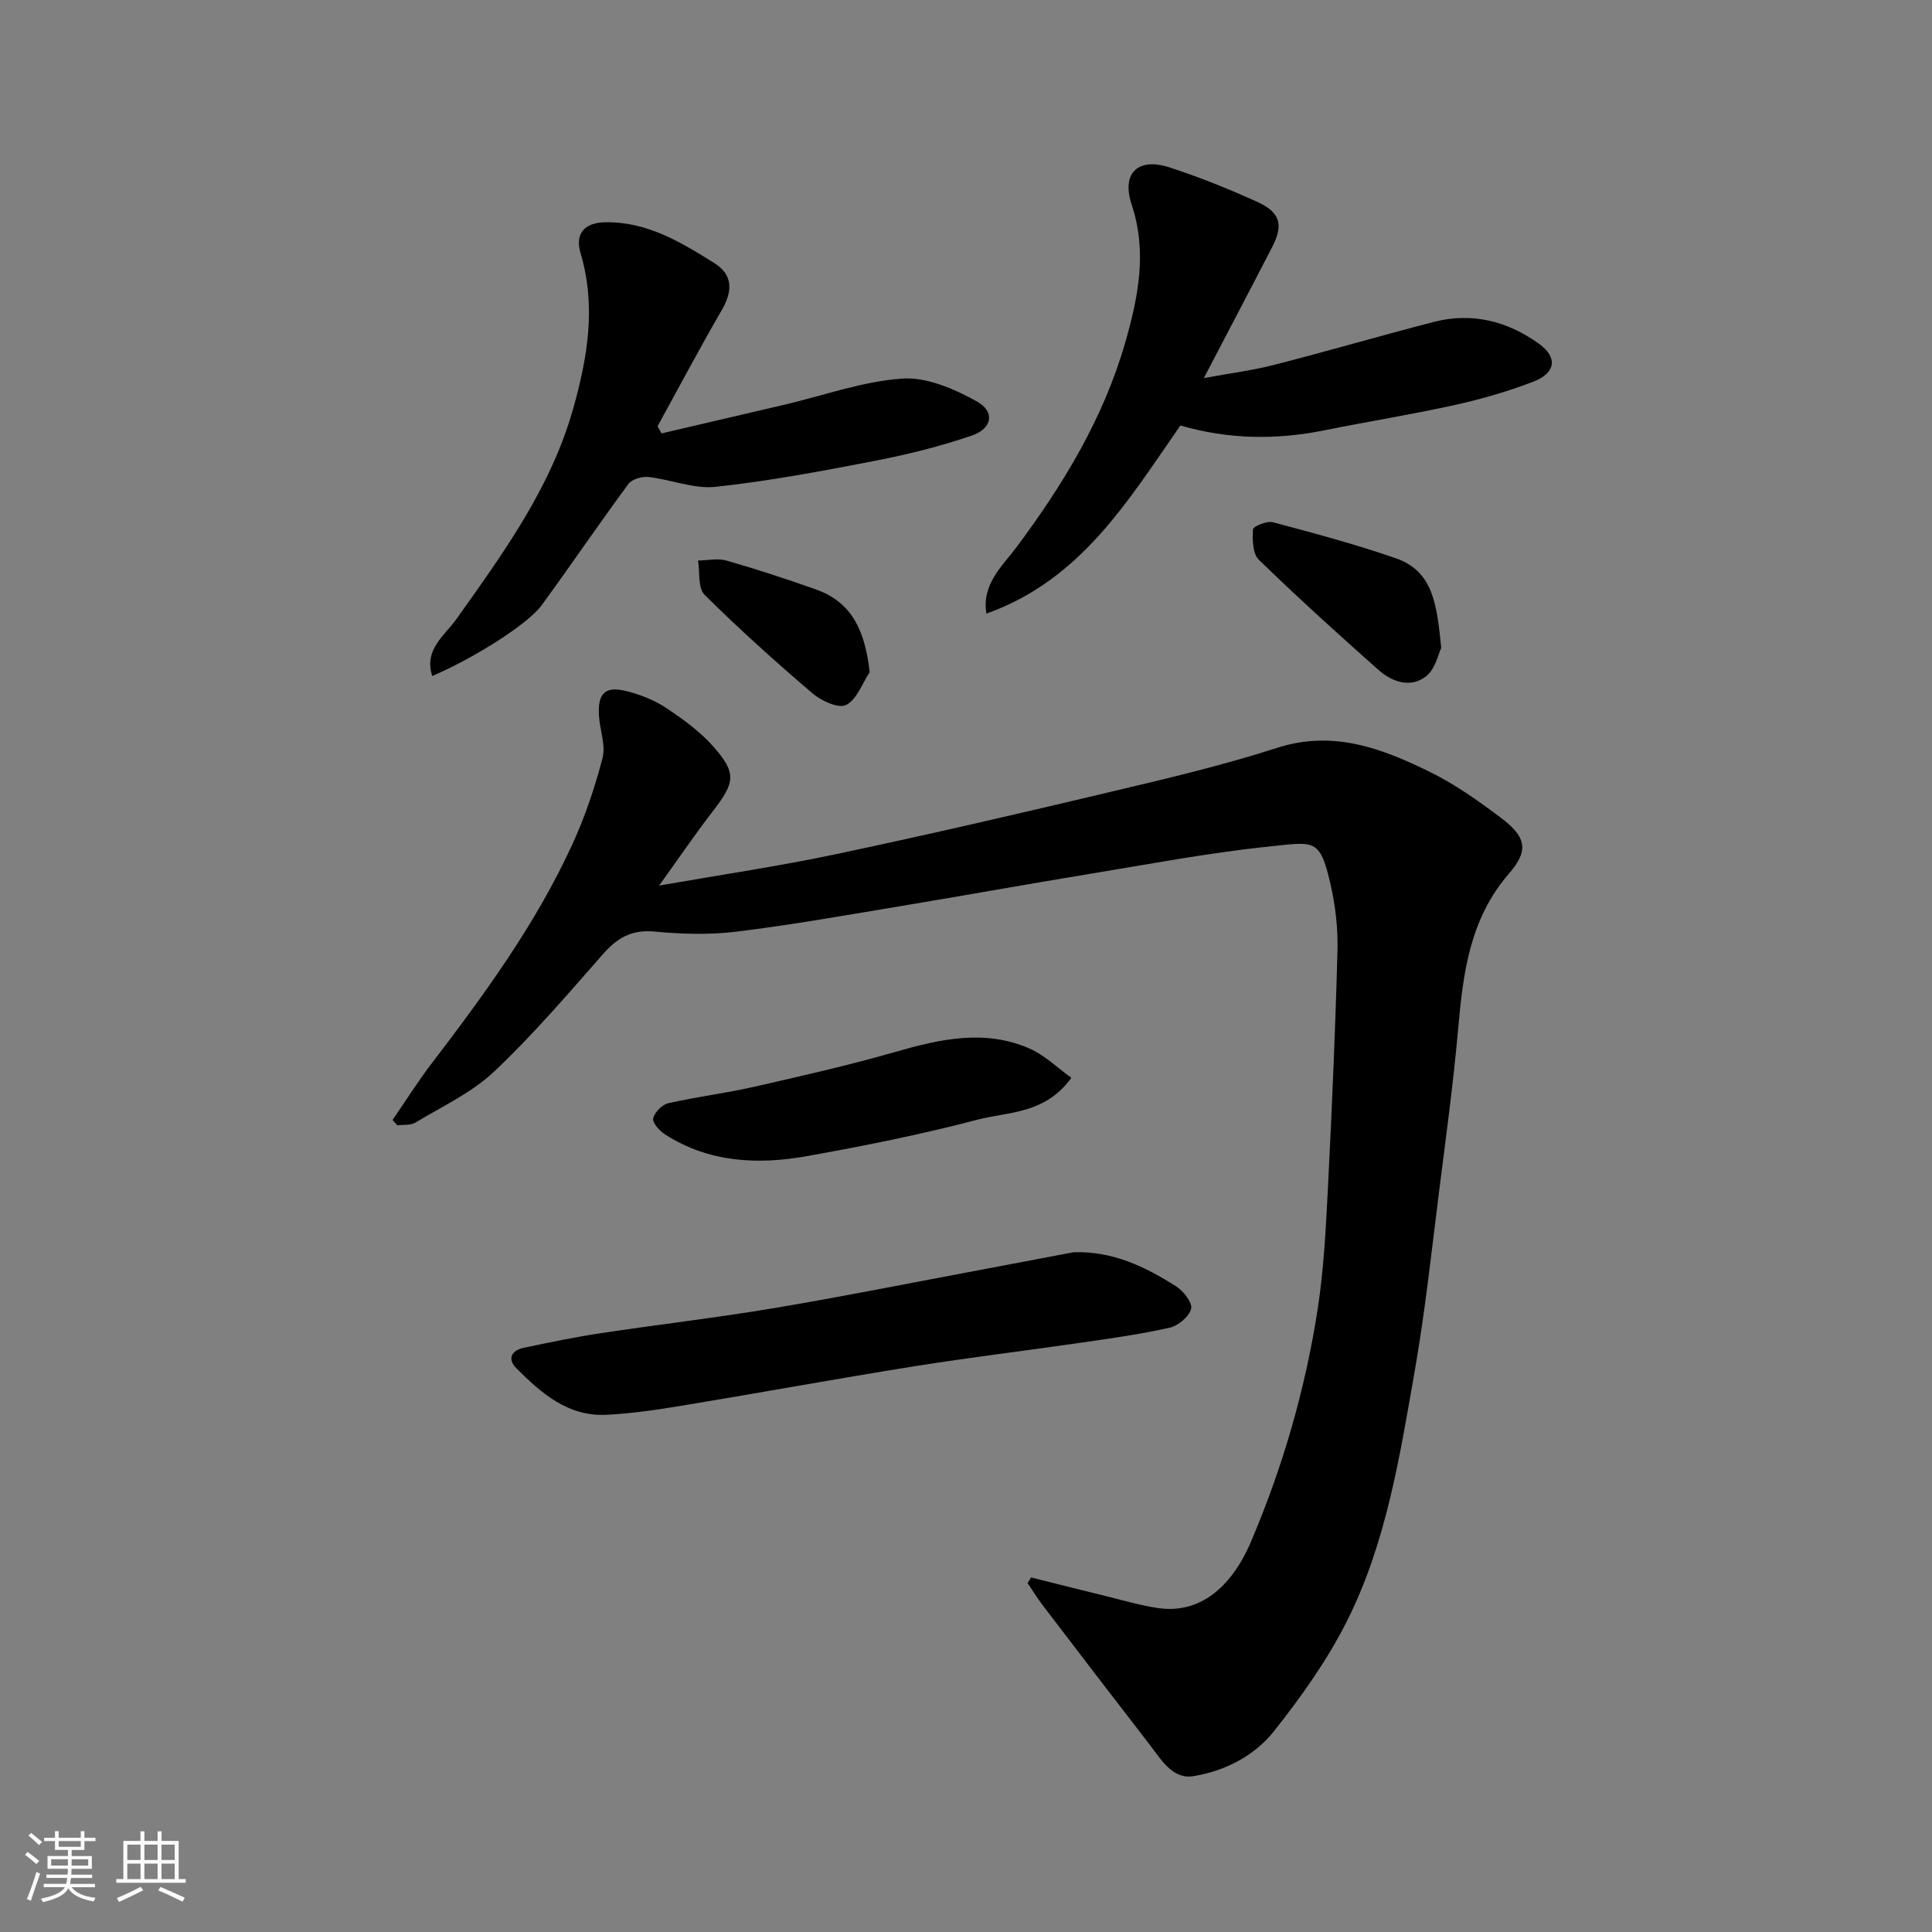<svg enable-background="new 0 0 400 400" viewBox="0 0 400 400" xmlns="http://www.w3.org/2000/svg"><rect x="0" y="0" width="400" height="400" fill="#808080" stroke="none"/><path d="m5.17 384 .55-.58c.85.61 1.65 1.24 2.4 1.87l-.59.64c-.83-.73-1.62-1.38-2.36-1.93m1.22 9.53-.82-.34c.71-1.76 1.37-3.64 1.98-5.63.24.13.5.25.76.36-.6 1.67-1.24 3.54-1.92 5.61m-.5-13.5.57-.54c.56.44 1.31 1.06 2.26 1.87l-.64.64c-.68-.66-1.41-1.32-2.19-1.97m3.25.46h2.24v-1.36h.77v1.36h4.57v-1.36h.76v1.36h2.28v.69h-2.28v1.84h-2.64v1.26h4.18v2.64h-4.21c0 .45-.02.86-.05 1.21h4.32v.69h-4.38c-.04.34-.1.75-.19 1.22h5.15v.69h-4.82c.87 1.19 2.51 1.92 4.93 2.19-.17.31-.3.57-.37.76-2.77-.49-4.52-1.41-5.26-2.76-.56 1.26-2.3 2.23-5.24 2.9-.12-.24-.26-.48-.43-.72 2.73-.55 4.38-1.34 4.96-2.38h-4.38v-.69h4.65c.1-.38.17-.79.21-1.22h-4.32v-.69h4.4c.03-.34.05-.75.05-1.21h-4.2v-2.64h4.23v-1.26h-2.69v-1.84h-2.24zm1.46 4.46v1.29h3.45c.01-.4.02-.57.01-.53v-.32-.45h-3.46zm1.55-2.59h4.57v-1.19h-4.57zm6.11 2.59h-3.42v.77c-.01.19-.01.37-.02.53h3.44z" fill="#fafafa"/><path d="m32.63 379.16h.82v1.98h3.54v7.89h1.46v.78h-14.37v-.78h1.46v-7.89h3.54v-1.98h.82v1.98h2.73zm-3.49 11.48.5.73c-1.61.82-3.28 1.63-5 2.41-.13-.27-.28-.55-.44-.82 1.75-.72 3.4-1.49 4.94-2.32m-2.78-5.55h2.73v-3.18h-2.73zm0 3.95h2.73v-3.2h-2.73zm3.54-3.95h2.73v-3.18h-2.73zm0 3.95h2.73v-3.2h-2.73zm7.89 4.68c-1.84-.92-3.51-1.7-5.02-2.32l.45-.73c1.89.8 3.57 1.55 5.04 2.23zm-1.62-11.81h-2.73v3.18h2.73zm-2.73 7.13h2.73v-3.2h-2.73z" fill="#fafafa"/><g fill="#000001"><path d="m213.46 326.59c5.14 1.28 10.27 2.59 15.41 3.84 3.64.89 7.25 1.97 10.95 2.51 8.39 1.21 15.06-4.07 19.18-13.75 6.61-15.53 11.26-31.6 13.82-48.22 1.3-8.44 1.7-17.04 2.14-25.58.82-16.2 1.52-32.4 1.95-48.61.12-4.56-.42-9.25-1.44-13.7-2.19-9.6-3.32-8.79-12.62-7.83-12.66 1.31-25.21 3.71-37.78 5.77-12.72 2.09-25.41 4.39-38.13 6.5-11.44 1.9-22.87 3.94-34.37 5.36-5.61.69-11.42.53-17.07-.01-4.73-.45-7.71 1.31-10.67 4.68-7.31 8.32-14.54 16.78-22.58 24.36-4.63 4.36-10.74 7.18-16.29 10.53-.98.59-2.45.38-3.7.54-.33-.37-.66-.74-.99-1.1 2.71-3.93 5.25-7.98 8.14-11.76 10.93-14.3 21.53-28.83 29.07-45.27 2.63-5.73 4.68-11.8 6.27-17.9.69-2.67-.56-5.81-.74-8.75-.3-4.73 1.33-6.26 5.86-5.07 2.8.73 5.66 1.84 8.05 3.44 3.52 2.35 7.07 4.91 9.83 8.07 4.81 5.48 4.42 7.37-.17 13.32-3.64 4.72-7 9.66-11.12 15.39 13.08-2.29 25.02-4.04 36.8-6.54 18.95-4.01 37.82-8.38 56.67-12.86 11.55-2.74 23.15-5.46 34.43-9.1 11.72-3.78 21.84.12 31.83 5.04 5.09 2.51 9.81 5.87 14.37 9.28 5.44 4.06 6.06 6.86 1.84 11.72-8.06 9.29-9.47 20.43-10.49 31.95-.98 11.1-2.48 22.15-3.88 33.2-1.61 12.67-2.95 25.39-5.15 37.95-3.09 17.63-5.88 35.49-14.02 51.66-4.07 8.09-9.46 15.66-15.11 22.79-4.06 5.12-10.22 8.26-16.7 9.3-4.29.68-6.64-3.45-9.01-6.51-7.41-9.57-14.76-19.18-22.1-28.8-1.14-1.5-2.13-3.11-3.19-4.67.26-.39.49-.78.71-1.17z"/><path d="m244.39 88.09c-10.8 15.5-20.55 31.97-40.17 38.95-1.01-6.15 3.38-9.91 6.22-13.73 9.74-13.05 18.06-26.78 22.56-42.51 2.66-9.29 4.55-18.66 1.3-28.45-2.17-6.52 1.32-9.81 7.81-7.7 6.16 2 12.22 4.44 18.12 7.11 4.85 2.2 5.54 4.78 3.18 9.35-4.48 8.69-9.04 17.34-14.17 27.17 5.6-1.03 10.17-1.61 14.61-2.75 11.02-2.83 21.94-6.02 32.96-8.87 7.92-2.05 15.26-.2 21.79 4.49 3.92 2.81 3.55 6.05-1.1 7.85-5.28 2.04-10.78 3.63-16.3 4.85-8.91 1.97-17.94 3.41-26.88 5.22-10.05 2.04-19.98 1.92-29.93-.98z"/><path d="m136.97 89.73c8.54-1.99 17.07-3.97 25.61-5.98 8.07-1.9 16.07-4.81 24.23-5.37 5.06-.35 10.76 2.14 15.42 4.72 3.83 2.12 3.23 5.62-1.03 7.08-6.57 2.25-13.39 3.94-20.22 5.26-10.88 2.11-21.81 4.17-32.81 5.35-4.51.49-9.26-1.52-13.94-2.04-1.34-.15-3.41.47-4.15 1.48-6.1 8.27-11.88 16.78-17.94 25.08-2.92 3.99-14.22 11.06-22.65 14.65-1.79-5.49 2.62-8.42 5.03-11.82 9.66-13.59 19.48-27.07 24.11-43.4 3.02-10.62 4.85-21.35 1.56-32.35-1.19-3.99.8-6.29 5.09-6.37 8.63-.17 15.67 4.1 22.6 8.44 4.01 2.52 3.77 5.92 1.51 9.82-4.58 7.89-8.85 15.97-13.25 23.97.26.48.54.98.83 1.48z"/><path d="m222.24 259.27c8.14-.29 14.9 3 21.31 7.09 1.5.96 3.38 3.39 3.06 4.61-.42 1.62-2.66 3.51-4.43 3.91-6.03 1.37-12.18 2.21-18.31 3.1-11.49 1.67-23.02 3.05-34.49 4.88-15.95 2.55-31.85 5.47-47.79 8.1-5.32.88-10.7 1.7-16.08 1.96-7.92.38-13.46-4.48-18.6-9.64-1.94-1.94-1-3.71 1.55-4.24 5.25-1.1 10.52-2.2 15.82-3 11.97-1.81 24-3.2 35.93-5.2 14.15-2.37 28.22-5.2 42.32-7.84 6.58-1.23 13.15-2.49 19.71-3.73z"/><path d="m221.81 223.15c-5.49 7.58-13.06 6.99-19.44 8.67-11.61 3.05-23.43 5.42-35.26 7.54-10.2 1.82-20.32 1.36-29.43-4.5-1.13-.73-2.64-2.4-2.44-3.31.27-1.25 1.84-2.85 3.12-3.14 5.86-1.33 11.85-2.06 17.71-3.39 9.81-2.23 19.64-4.46 29.3-7.23 9.28-2.67 18.5-4.75 27.76-.71 3.17 1.38 5.79 4 8.68 6.07z"/><path d="m298.39 134.16c-.6 1.21-1.23 4.4-3.17 5.89-3.21 2.46-7.01 1.15-9.86-1.38-8.38-7.45-16.71-14.97-24.74-22.79-1.29-1.26-1.33-4.18-1.2-6.28.04-.62 2.87-1.8 4.1-1.48 8.56 2.28 17.15 4.57 25.51 7.48 7.84 2.73 8.47 9.89 9.36 18.56z"/><path d="m180.06 139.16c-1.57 2.37-2.67 5.68-4.88 6.79-1.57.79-5.12-.83-6.93-2.37-7.68-6.56-15.21-13.32-22.37-20.43-1.41-1.4-.96-4.69-1.36-7.1 1.97-.02 4.08-.51 5.89.01 6.21 1.78 12.36 3.8 18.45 5.95 7.71 2.72 10.24 8.8 11.2 17.15z"/></g></svg>